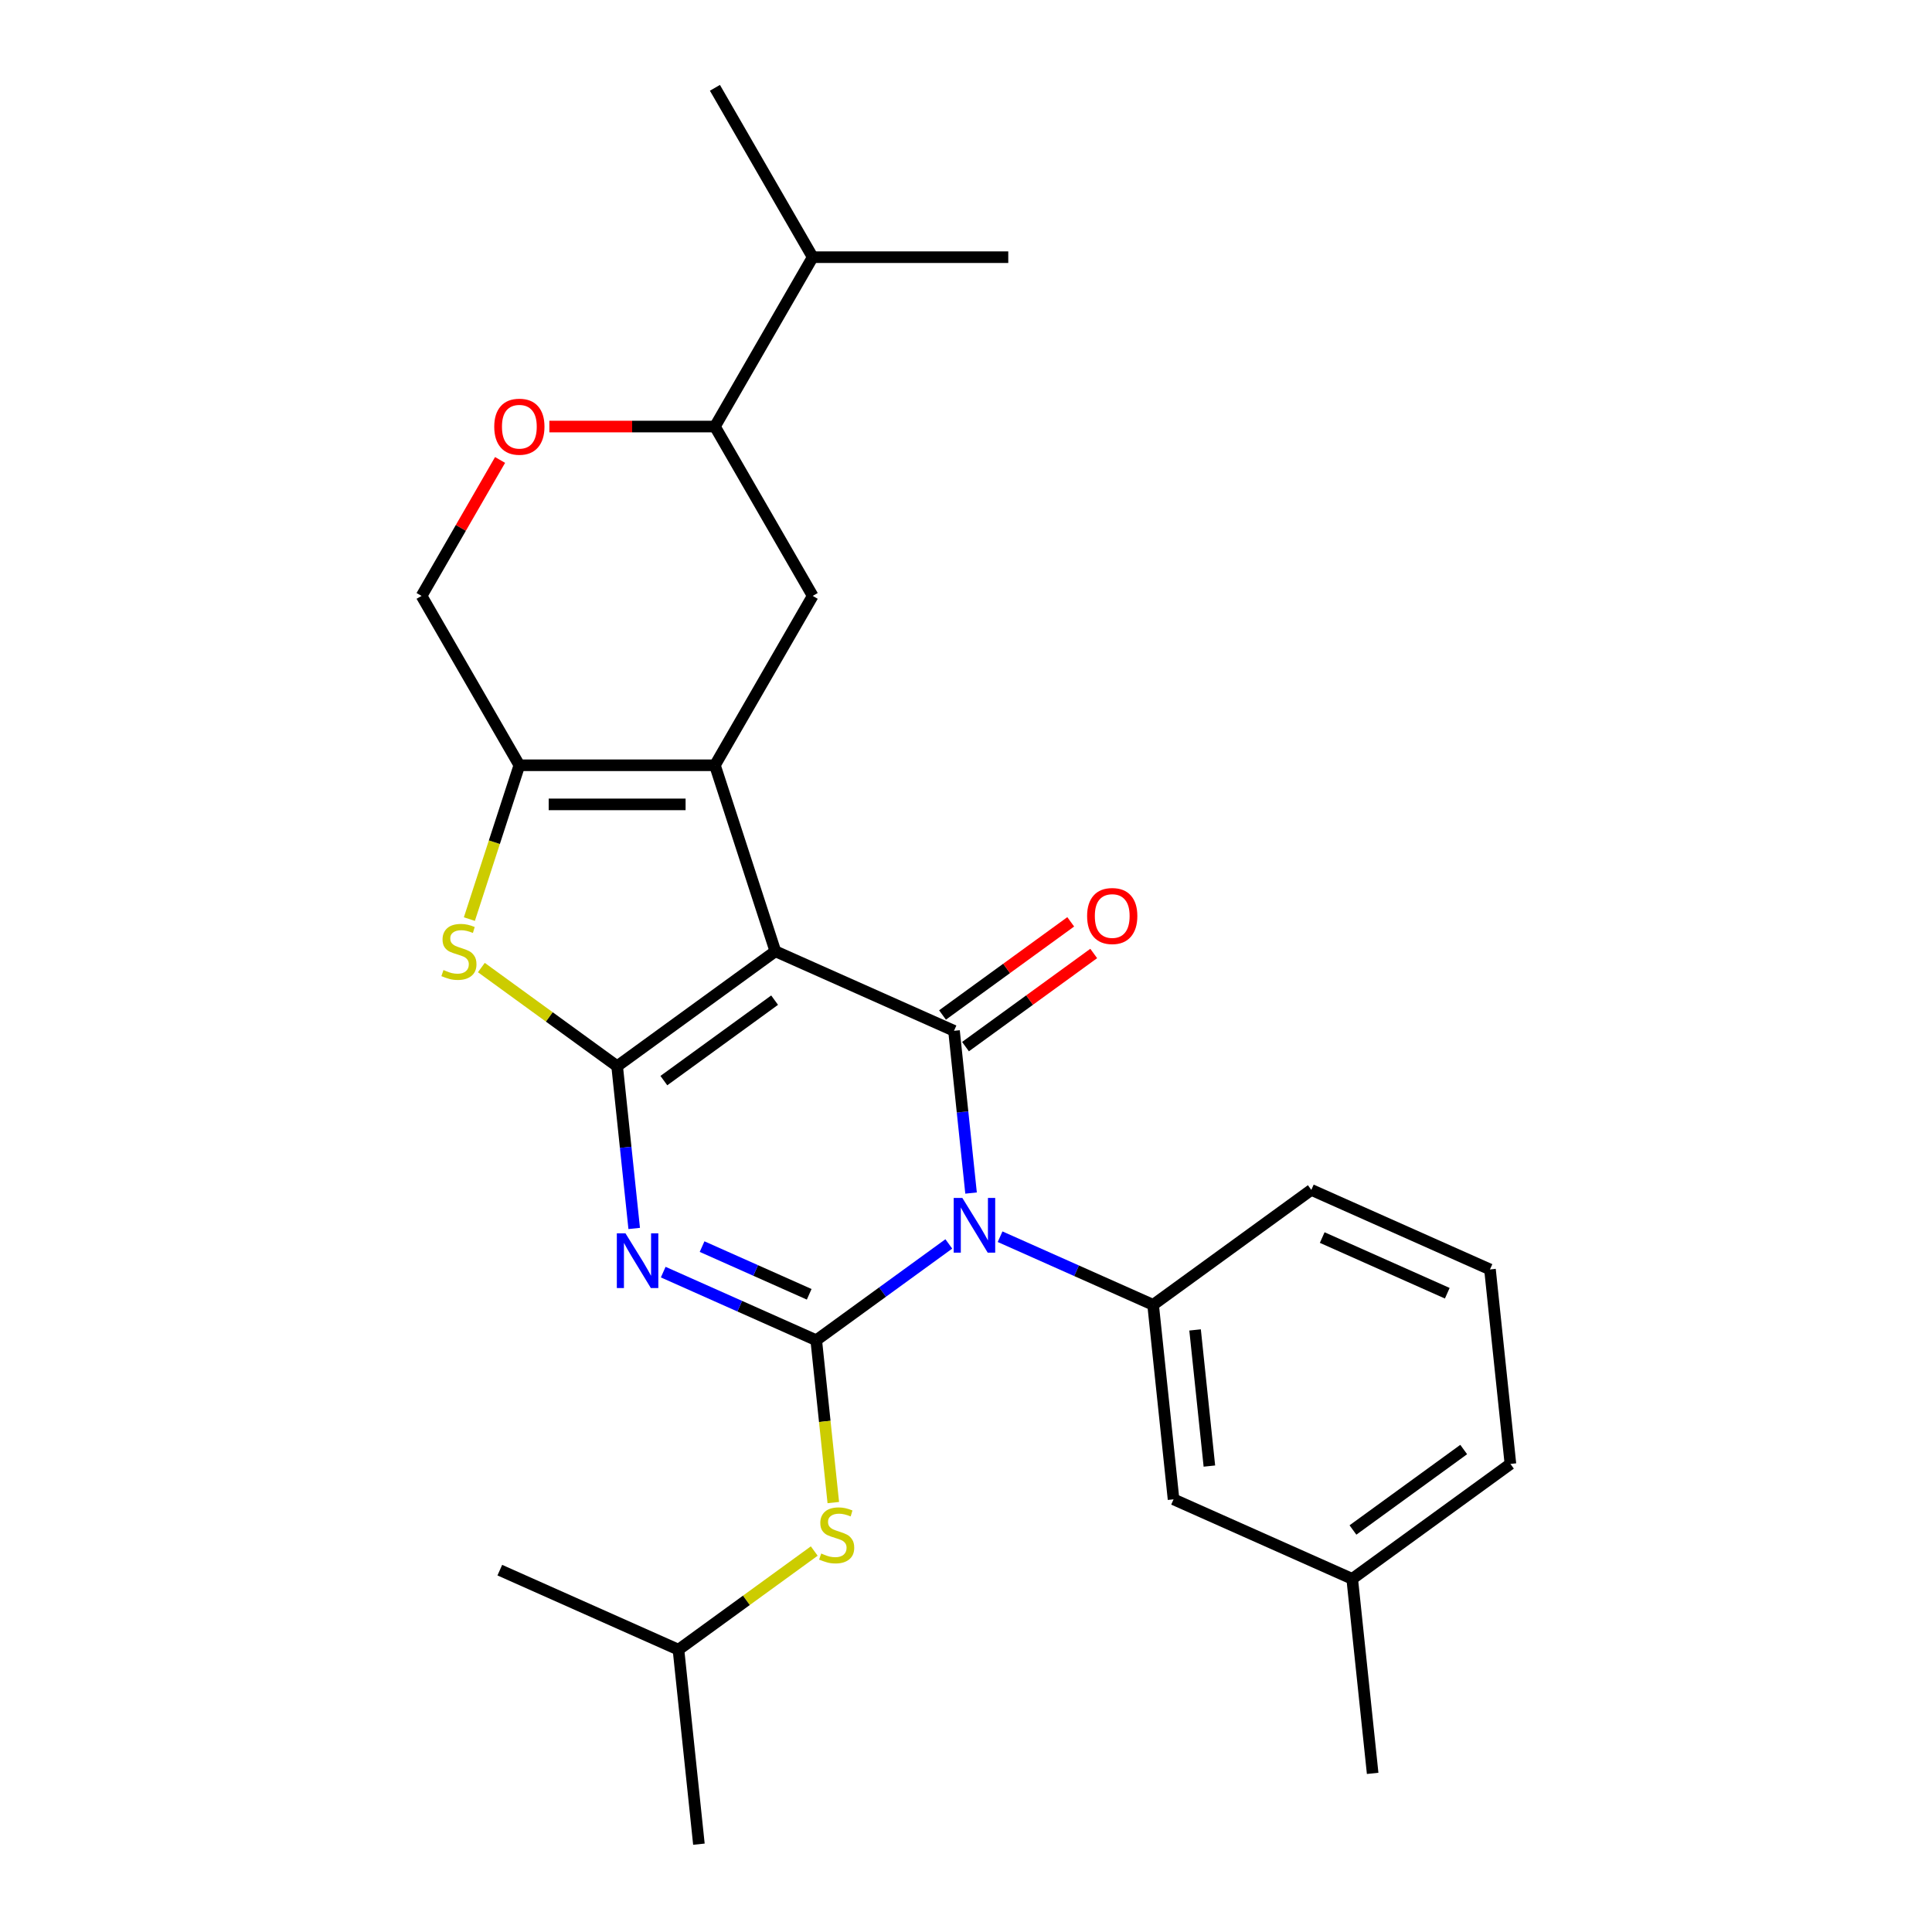 <?xml version='1.0' encoding='iso-8859-1'?>
<svg version='1.1' baseProfile='full'
              xmlns='http://www.w3.org/2000/svg'
                      xmlns:rdkit='http://www.rdkit.org/xml'
                      xmlns:xlink='http://www.w3.org/1999/xlink'
                  xml:space='preserve'
width='1000px' height='1000px' viewBox='0 0 1000 1000'>
<!-- END OF HEADER -->
<rect style='opacity:1.0;fill:#FFFFFF;stroke:none' width='1000' height='1000' x='0' y='0'> </rect>
<path class='bond-1' d='M 401.323,492.372 L 319.431,551.87' style='fill:none;fill-rule:evenodd;stroke:#000000;stroke-width:6px;stroke-linecap:butt;stroke-linejoin:miter;stroke-opacity:1' />
<path class='bond-1' d='M 400.938,517.675 L 343.614,559.323' style='fill:none;fill-rule:evenodd;stroke:#000000;stroke-width:6px;stroke-linecap:butt;stroke-linejoin:miter;stroke-opacity:1' />
<path class='bond-4' d='M 401.323,492.372 L 493.795,533.543' style='fill:none;fill-rule:evenodd;stroke:#000000;stroke-width:6px;stroke-linecap:butt;stroke-linejoin:miter;stroke-opacity:1' />
<path class='bond-5' d='M 401.323,492.372 L 370.043,396.103' style='fill:none;fill-rule:evenodd;stroke:#000000;stroke-width:6px;stroke-linecap:butt;stroke-linejoin:miter;stroke-opacity:1' />
<path class='bond-0' d='M 502.621,617.522 L 498.208,575.533' style='fill:none;fill-rule:evenodd;stroke:#0000FF;stroke-width:6px;stroke-linecap:butt;stroke-linejoin:miter;stroke-opacity:1' />
<path class='bond-0' d='M 498.208,575.533 L 493.795,533.543' style='fill:none;fill-rule:evenodd;stroke:#000000;stroke-width:6px;stroke-linecap:butt;stroke-linejoin:miter;stroke-opacity:1' />
<path class='bond-2' d='M 491.105,643.854 L 456.795,668.782' style='fill:none;fill-rule:evenodd;stroke:#0000FF;stroke-width:6px;stroke-linecap:butt;stroke-linejoin:miter;stroke-opacity:1' />
<path class='bond-2' d='M 456.795,668.782 L 422.484,693.71' style='fill:none;fill-rule:evenodd;stroke:#000000;stroke-width:6px;stroke-linecap:butt;stroke-linejoin:miter;stroke-opacity:1' />
<path class='bond-8' d='M 517.646,640.121 L 557.247,657.752' style='fill:none;fill-rule:evenodd;stroke:#0000FF;stroke-width:6px;stroke-linecap:butt;stroke-linejoin:miter;stroke-opacity:1' />
<path class='bond-8' d='M 557.247,657.752 L 596.848,675.384' style='fill:none;fill-rule:evenodd;stroke:#000000;stroke-width:6px;stroke-linecap:butt;stroke-linejoin:miter;stroke-opacity:1' />
<path class='bond-3' d='M 319.431,551.87 L 323.844,593.859' style='fill:none;fill-rule:evenodd;stroke:#000000;stroke-width:6px;stroke-linecap:butt;stroke-linejoin:miter;stroke-opacity:1' />
<path class='bond-3' d='M 323.844,593.859 L 328.258,635.848' style='fill:none;fill-rule:evenodd;stroke:#0000FF;stroke-width:6px;stroke-linecap:butt;stroke-linejoin:miter;stroke-opacity:1' />
<path class='bond-6' d='M 319.431,551.87 L 284.291,526.339' style='fill:none;fill-rule:evenodd;stroke:#000000;stroke-width:6px;stroke-linecap:butt;stroke-linejoin:miter;stroke-opacity:1' />
<path class='bond-6' d='M 284.291,526.339 L 249.15,500.808' style='fill:none;fill-rule:evenodd;stroke:#CCCC00;stroke-width:6px;stroke-linecap:butt;stroke-linejoin:miter;stroke-opacity:1' />
<path class='bond-10' d='M 422.484,693.71 L 426.899,735.719' style='fill:none;fill-rule:evenodd;stroke:#000000;stroke-width:6px;stroke-linecap:butt;stroke-linejoin:miter;stroke-opacity:1' />
<path class='bond-10' d='M 426.899,735.719 L 431.315,777.728' style='fill:none;fill-rule:evenodd;stroke:#CCCC00;stroke-width:6px;stroke-linecap:butt;stroke-linejoin:miter;stroke-opacity:1' />
<path class='bond-28' d='M 422.484,693.71 L 382.883,676.079' style='fill:none;fill-rule:evenodd;stroke:#000000;stroke-width:6px;stroke-linecap:butt;stroke-linejoin:miter;stroke-opacity:1' />
<path class='bond-28' d='M 382.883,676.079 L 343.282,658.447' style='fill:none;fill-rule:evenodd;stroke:#0000FF;stroke-width:6px;stroke-linecap:butt;stroke-linejoin:miter;stroke-opacity:1' />
<path class='bond-28' d='M 418.838,669.926 L 391.118,657.584' style='fill:none;fill-rule:evenodd;stroke:#000000;stroke-width:6px;stroke-linecap:butt;stroke-linejoin:miter;stroke-opacity:1' />
<path class='bond-28' d='M 391.118,657.584 L 363.397,645.242' style='fill:none;fill-rule:evenodd;stroke:#0000FF;stroke-width:6px;stroke-linecap:butt;stroke-linejoin:miter;stroke-opacity:1' />
<path class='bond-13' d='M 499.745,541.733 L 532.925,517.625' style='fill:none;fill-rule:evenodd;stroke:#000000;stroke-width:6px;stroke-linecap:butt;stroke-linejoin:miter;stroke-opacity:1' />
<path class='bond-13' d='M 532.925,517.625 L 566.106,493.518' style='fill:none;fill-rule:evenodd;stroke:#FF0000;stroke-width:6px;stroke-linecap:butt;stroke-linejoin:miter;stroke-opacity:1' />
<path class='bond-13' d='M 487.845,525.354 L 521.026,501.247' style='fill:none;fill-rule:evenodd;stroke:#000000;stroke-width:6px;stroke-linecap:butt;stroke-linejoin:miter;stroke-opacity:1' />
<path class='bond-13' d='M 521.026,501.247 L 554.206,477.14' style='fill:none;fill-rule:evenodd;stroke:#FF0000;stroke-width:6px;stroke-linecap:butt;stroke-linejoin:miter;stroke-opacity:1' />
<path class='bond-7' d='M 370.043,396.103 L 268.819,396.103' style='fill:none;fill-rule:evenodd;stroke:#000000;stroke-width:6px;stroke-linecap:butt;stroke-linejoin:miter;stroke-opacity:1' />
<path class='bond-7' d='M 354.859,416.348 L 284.003,416.348' style='fill:none;fill-rule:evenodd;stroke:#000000;stroke-width:6px;stroke-linecap:butt;stroke-linejoin:miter;stroke-opacity:1' />
<path class='bond-9' d='M 370.043,396.103 L 420.655,308.441' style='fill:none;fill-rule:evenodd;stroke:#000000;stroke-width:6px;stroke-linecap:butt;stroke-linejoin:miter;stroke-opacity:1' />
<path class='bond-27' d='M 242.95,475.721 L 255.885,435.912' style='fill:none;fill-rule:evenodd;stroke:#CCCC00;stroke-width:6px;stroke-linecap:butt;stroke-linejoin:miter;stroke-opacity:1' />
<path class='bond-27' d='M 255.885,435.912 L 268.819,396.103' style='fill:none;fill-rule:evenodd;stroke:#000000;stroke-width:6px;stroke-linecap:butt;stroke-linejoin:miter;stroke-opacity:1' />
<path class='bond-14' d='M 268.819,396.103 L 218.208,308.441' style='fill:none;fill-rule:evenodd;stroke:#000000;stroke-width:6px;stroke-linecap:butt;stroke-linejoin:miter;stroke-opacity:1' />
<path class='bond-15' d='M 596.848,675.384 L 607.429,776.053' style='fill:none;fill-rule:evenodd;stroke:#000000;stroke-width:6px;stroke-linecap:butt;stroke-linejoin:miter;stroke-opacity:1' />
<path class='bond-15' d='M 618.569,688.368 L 625.975,758.836' style='fill:none;fill-rule:evenodd;stroke:#000000;stroke-width:6px;stroke-linecap:butt;stroke-linejoin:miter;stroke-opacity:1' />
<path class='bond-18' d='M 596.848,675.384 L 678.739,615.886' style='fill:none;fill-rule:evenodd;stroke:#000000;stroke-width:6px;stroke-linecap:butt;stroke-linejoin:miter;stroke-opacity:1' />
<path class='bond-12' d='M 420.655,308.441 L 370.043,220.779' style='fill:none;fill-rule:evenodd;stroke:#000000;stroke-width:6px;stroke-linecap:butt;stroke-linejoin:miter;stroke-opacity:1' />
<path class='bond-19' d='M 421.454,802.814 L 386.314,828.345' style='fill:none;fill-rule:evenodd;stroke:#CCCC00;stroke-width:6px;stroke-linecap:butt;stroke-linejoin:miter;stroke-opacity:1' />
<path class='bond-19' d='M 386.314,828.345 L 351.173,853.877' style='fill:none;fill-rule:evenodd;stroke:#000000;stroke-width:6px;stroke-linecap:butt;stroke-linejoin:miter;stroke-opacity:1' />
<path class='bond-11' d='M 284.35,220.779 L 327.196,220.779' style='fill:none;fill-rule:evenodd;stroke:#FF0000;stroke-width:6px;stroke-linecap:butt;stroke-linejoin:miter;stroke-opacity:1' />
<path class='bond-11' d='M 327.196,220.779 L 370.043,220.779' style='fill:none;fill-rule:evenodd;stroke:#000000;stroke-width:6px;stroke-linecap:butt;stroke-linejoin:miter;stroke-opacity:1' />
<path class='bond-29' d='M 258.837,238.069 L 238.522,273.255' style='fill:none;fill-rule:evenodd;stroke:#FF0000;stroke-width:6px;stroke-linecap:butt;stroke-linejoin:miter;stroke-opacity:1' />
<path class='bond-29' d='M 238.522,273.255 L 218.208,308.441' style='fill:none;fill-rule:evenodd;stroke:#000000;stroke-width:6px;stroke-linecap:butt;stroke-linejoin:miter;stroke-opacity:1' />
<path class='bond-16' d='M 370.043,220.779 L 420.655,133.117' style='fill:none;fill-rule:evenodd;stroke:#000000;stroke-width:6px;stroke-linecap:butt;stroke-linejoin:miter;stroke-opacity:1' />
<path class='bond-17' d='M 607.429,776.053 L 699.901,817.224' style='fill:none;fill-rule:evenodd;stroke:#000000;stroke-width:6px;stroke-linecap:butt;stroke-linejoin:miter;stroke-opacity:1' />
<path class='bond-22' d='M 420.655,133.117 L 521.878,133.117' style='fill:none;fill-rule:evenodd;stroke:#000000;stroke-width:6px;stroke-linecap:butt;stroke-linejoin:miter;stroke-opacity:1' />
<path class='bond-23' d='M 420.655,133.117 L 370.043,45.455' style='fill:none;fill-rule:evenodd;stroke:#000000;stroke-width:6px;stroke-linecap:butt;stroke-linejoin:miter;stroke-opacity:1' />
<path class='bond-24' d='M 699.901,817.224 L 710.482,917.893' style='fill:none;fill-rule:evenodd;stroke:#000000;stroke-width:6px;stroke-linecap:butt;stroke-linejoin:miter;stroke-opacity:1' />
<path class='bond-30' d='M 699.901,817.224 L 781.792,757.726' style='fill:none;fill-rule:evenodd;stroke:#000000;stroke-width:6px;stroke-linecap:butt;stroke-linejoin:miter;stroke-opacity:1' />
<path class='bond-30' d='M 700.285,791.921 L 757.609,750.272' style='fill:none;fill-rule:evenodd;stroke:#000000;stroke-width:6px;stroke-linecap:butt;stroke-linejoin:miter;stroke-opacity:1' />
<path class='bond-20' d='M 678.739,615.886 L 771.212,657.057' style='fill:none;fill-rule:evenodd;stroke:#000000;stroke-width:6px;stroke-linecap:butt;stroke-linejoin:miter;stroke-opacity:1' />
<path class='bond-20' d='M 684.376,640.556 L 749.106,669.376' style='fill:none;fill-rule:evenodd;stroke:#000000;stroke-width:6px;stroke-linecap:butt;stroke-linejoin:miter;stroke-opacity:1' />
<path class='bond-25' d='M 351.173,853.877 L 361.754,954.545' style='fill:none;fill-rule:evenodd;stroke:#000000;stroke-width:6px;stroke-linecap:butt;stroke-linejoin:miter;stroke-opacity:1' />
<path class='bond-26' d='M 351.173,853.877 L 258.701,812.705' style='fill:none;fill-rule:evenodd;stroke:#000000;stroke-width:6px;stroke-linecap:butt;stroke-linejoin:miter;stroke-opacity:1' />
<path class='bond-21' d='M 771.212,657.057 L 781.792,757.726' style='fill:none;fill-rule:evenodd;stroke:#000000;stroke-width:6px;stroke-linecap:butt;stroke-linejoin:miter;stroke-opacity:1' />
<path  class='atom-1' d='M 498.116 620.052
L 507.396 635.052
Q 508.316 636.532, 509.796 639.212
Q 511.276 641.892, 511.356 642.052
L 511.356 620.052
L 515.116 620.052
L 515.116 648.372
L 511.236 648.372
L 501.276 631.972
Q 500.116 630.052, 498.876 627.852
Q 497.676 625.652, 497.316 624.972
L 497.316 648.372
L 493.636 648.372
L 493.636 620.052
L 498.116 620.052
' fill='#0000FF'/>
<path  class='atom-4' d='M 323.752 638.379
L 333.032 653.379
Q 333.952 654.859, 335.432 657.539
Q 336.912 660.219, 336.992 660.379
L 336.992 638.379
L 340.752 638.379
L 340.752 666.699
L 336.872 666.699
L 326.912 650.299
Q 325.752 648.379, 324.512 646.179
Q 323.312 643.979, 322.952 643.299
L 322.952 666.699
L 319.272 666.699
L 319.272 638.379
L 323.752 638.379
' fill='#0000FF'/>
<path  class='atom-7' d='M 229.54 502.092
Q 229.86 502.212, 231.18 502.772
Q 232.5 503.332, 233.94 503.692
Q 235.42 504.012, 236.86 504.012
Q 239.54 504.012, 241.1 502.732
Q 242.66 501.412, 242.66 499.132
Q 242.66 497.572, 241.86 496.612
Q 241.1 495.652, 239.9 495.132
Q 238.7 494.612, 236.7 494.012
Q 234.18 493.252, 232.66 492.532
Q 231.18 491.812, 230.1 490.292
Q 229.06 488.772, 229.06 486.212
Q 229.06 482.652, 231.46 480.452
Q 233.9 478.252, 238.7 478.252
Q 241.98 478.252, 245.7 479.812
L 244.78 482.892
Q 241.38 481.492, 238.82 481.492
Q 236.06 481.492, 234.54 482.652
Q 233.02 483.772, 233.06 485.732
Q 233.06 487.252, 233.82 488.172
Q 234.62 489.092, 235.74 489.612
Q 236.9 490.132, 238.82 490.732
Q 241.38 491.532, 242.9 492.332
Q 244.42 493.132, 245.5 494.772
Q 246.62 496.372, 246.62 499.132
Q 246.62 503.052, 243.98 505.172
Q 241.38 507.252, 237.02 507.252
Q 234.5 507.252, 232.58 506.692
Q 230.7 506.172, 228.46 505.252
L 229.54 502.092
' fill='#CCCC00'/>
<path  class='atom-11' d='M 425.065 804.099
Q 425.385 804.219, 426.705 804.779
Q 428.025 805.339, 429.465 805.699
Q 430.945 806.019, 432.385 806.019
Q 435.065 806.019, 436.625 804.739
Q 438.185 803.419, 438.185 801.139
Q 438.185 799.579, 437.385 798.619
Q 436.625 797.659, 435.425 797.139
Q 434.225 796.619, 432.225 796.019
Q 429.705 795.259, 428.185 794.539
Q 426.705 793.819, 425.625 792.299
Q 424.585 790.779, 424.585 788.219
Q 424.585 784.659, 426.985 782.459
Q 429.425 780.259, 434.225 780.259
Q 437.505 780.259, 441.225 781.819
L 440.305 784.899
Q 436.905 783.499, 434.345 783.499
Q 431.585 783.499, 430.065 784.659
Q 428.545 785.779, 428.585 787.739
Q 428.585 789.259, 429.345 790.179
Q 430.145 791.099, 431.265 791.619
Q 432.425 792.139, 434.345 792.739
Q 436.905 793.539, 438.425 794.339
Q 439.945 795.139, 441.025 796.779
Q 442.145 798.379, 442.145 801.139
Q 442.145 805.059, 439.505 807.179
Q 436.905 809.259, 432.545 809.259
Q 430.025 809.259, 428.105 808.699
Q 426.225 808.179, 423.985 807.259
L 425.065 804.099
' fill='#CCCC00'/>
<path  class='atom-12' d='M 255.819 220.859
Q 255.819 214.059, 259.179 210.259
Q 262.539 206.459, 268.819 206.459
Q 275.099 206.459, 278.459 210.259
Q 281.819 214.059, 281.819 220.859
Q 281.819 227.739, 278.419 231.659
Q 275.019 235.539, 268.819 235.539
Q 262.579 235.539, 259.179 231.659
Q 255.819 227.779, 255.819 220.859
M 268.819 232.339
Q 273.139 232.339, 275.459 229.459
Q 277.819 226.539, 277.819 220.859
Q 277.819 215.299, 275.459 212.499
Q 273.139 209.659, 268.819 209.659
Q 264.499 209.659, 262.139 212.459
Q 259.819 215.259, 259.819 220.859
Q 259.819 226.579, 262.139 229.459
Q 264.499 232.339, 268.819 232.339
' fill='#FF0000'/>
<path  class='atom-14' d='M 562.686 474.126
Q 562.686 467.326, 566.046 463.526
Q 569.406 459.726, 575.686 459.726
Q 581.966 459.726, 585.326 463.526
Q 588.686 467.326, 588.686 474.126
Q 588.686 481.006, 585.286 484.926
Q 581.886 488.806, 575.686 488.806
Q 569.446 488.806, 566.046 484.926
Q 562.686 481.046, 562.686 474.126
M 575.686 485.606
Q 580.006 485.606, 582.326 482.726
Q 584.686 479.806, 584.686 474.126
Q 584.686 468.566, 582.326 465.766
Q 580.006 462.926, 575.686 462.926
Q 571.366 462.926, 569.006 465.726
Q 566.686 468.526, 566.686 474.126
Q 566.686 479.846, 569.006 482.726
Q 571.366 485.606, 575.686 485.606
' fill='#FF0000'/>
</svg>
